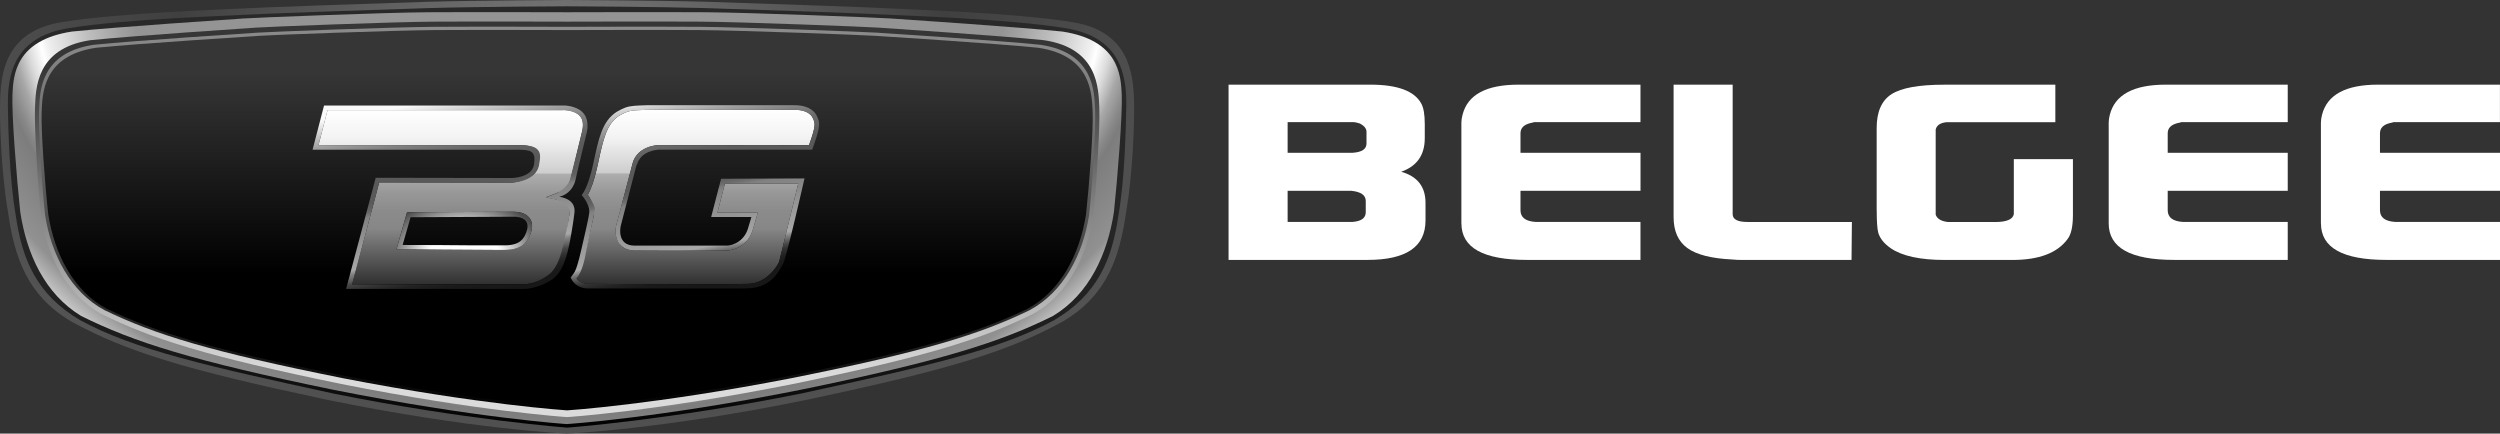 <svg width="271" height="47" viewBox="0 0 271 47" fill="none" xmlns="http://www.w3.org/2000/svg">
<rect x="0" y="0" width="271" height="47" fill="#333333" stroke="none"/>
<path d="M133.176 9.176H148.541C151.488 9.176 153.329 9.862 154.073 11.234C154.32 11.693 154.445 12.43 154.445 13.449V14.977C154.445 16.808 153.596 18.019 151.886 18.619C153.646 19.114 154.526 20.239 154.526 21.994V23.896C154.526 26.746 152.434 28.174 148.249 28.174H133.176V9.176ZM139.579 13.237V16.561H146.64C147.631 16.491 148.129 16.158 148.129 15.557V14.291C148.129 13.943 147.892 13.646 147.425 13.393C147.123 13.287 146.856 13.237 146.64 13.237H139.579ZM139.579 20.678V24.057H146.605C147.565 23.987 148.048 23.634 148.048 23.003V21.787C148.048 21.157 147.525 20.789 146.479 20.683H139.579V20.678Z" fill="white"/>
<path d="M158.414 24.219V13.292C158.414 13.05 158.454 12.768 158.539 12.445C159.088 10.266 161.109 9.176 164.61 9.176H177.827V13.237H166.305C166.219 13.272 166.083 13.307 165.892 13.343C165.178 13.519 164.821 13.888 164.821 14.453V16.566H177.832V20.683H164.821V22.791C164.821 23.568 165.369 23.992 166.471 24.057H177.827V28.174H165.52C160.787 28.174 158.419 26.857 158.419 24.219" fill="white"/>
<path d="M181.418 23.533V9.176H187.82V23.215C187.82 23.78 188.358 24.062 189.429 24.062H200.745L200.705 28.179H188.851C188.469 28.179 188.107 28.164 187.78 28.128C185.522 28.022 183.897 27.609 182.906 26.887C181.916 26.166 181.418 25.051 181.418 23.538" fill="white"/>
<path d="M203.431 22.796V13.878C203.431 12.117 203.969 10.896 205.04 10.21C206.112 9.524 208.013 9.181 210.739 9.181H222.799V13.247H210.985C210.326 13.318 209.939 13.58 209.828 14.039V23.276C209.994 23.73 210.447 23.997 211.191 24.068H216.271C217.508 24.068 218.182 23.785 218.298 23.22V17.252H224.705V23.321C224.705 24.552 224.509 25.415 224.127 25.909C223.025 27.422 221.029 28.179 218.137 28.179H210.789C208.144 28.179 206.202 27.755 204.965 26.913C204.246 26.418 203.793 25.858 203.602 25.223C203.491 24.804 203.436 23.992 203.436 22.796" fill="white"/>
<path d="M228.583 24.219V13.292C228.583 13.05 228.623 12.768 228.703 12.445C229.257 10.266 231.278 9.176 234.774 9.176H247.991V13.237H236.464C236.383 13.272 236.247 13.307 236.056 13.343C235.337 13.519 234.98 13.888 234.98 14.453V16.566H247.991V20.683H234.98V22.791C234.98 23.568 235.533 23.992 236.63 24.057H247.991V28.174H235.684C230.946 28.174 228.583 26.857 228.583 24.219Z" fill="white"/>
<path d="M251.587 24.219V13.292C251.587 13.05 251.627 12.768 251.708 12.445C252.261 10.266 254.283 9.176 257.778 9.176H270.995V13.237H259.473C259.387 13.272 259.251 13.307 259.06 13.343C258.341 13.519 257.989 13.888 257.989 14.453V16.566H271V20.683H257.989V22.791C257.989 23.568 258.537 23.992 259.644 24.057H271V28.174H258.693C253.956 28.174 251.592 26.857 251.592 24.219" fill="white"/>
<path d="M61.473 46.995C61.473 46.995 71.753 46.571 87.621 43.302C103.015 40.033 109.222 38.117 115.212 34.848C120.075 31.972 121.367 27.79 122.072 23.013C122.771 19.003 122.997 13.262 122.932 10.987C122.851 8.056 122.454 3.385 116.233 2.401C109.961 1.372 98.504 1.039 97.091 0.938C95.678 0.837 81.43 0.338 76.556 0.192C71.683 0.045 61.468 0 61.468 0C61.468 0 51.359 0.045 46.38 0.192C41.507 0.338 27.259 0.837 25.846 0.938C24.432 1.039 12.976 1.372 6.704 2.401C0.488 3.39 0.095 8.061 0.01 10.992C-0.055 13.262 0.171 19.008 0.87 23.018C1.574 27.795 2.867 31.977 7.73 34.853C13.72 38.117 19.926 40.033 35.321 43.307C51.193 46.576 61.468 47 61.468 47L61.473 46.995Z" fill="url(#paint0_radial_35_334)"/>
<path d="M61.473 46.359C61.473 46.359 72.608 45.522 86.736 42.677C100.37 39.721 108.352 37.93 114.256 34.711C119.054 31.881 120.543 28.068 121.237 23.361C121.926 19.411 122.057 13.751 122.087 11.511C122.127 8.344 121.614 4.02 115.478 3.052C109.297 2.033 97.991 1.71 96.603 1.609C95.21 1.508 81.158 1.014 76.35 0.873C71.542 0.731 61.468 0.681 61.468 0.681C61.468 0.681 51.495 0.726 46.587 0.873C41.678 1.019 27.727 1.508 26.334 1.609C24.94 1.71 13.639 2.038 7.458 3.052C1.328 4.015 0.815 8.339 0.855 11.507C0.885 13.746 1.016 19.406 1.705 23.356C2.399 28.063 3.893 31.876 8.686 34.706C14.59 37.925 22.577 39.716 36.206 42.672C50.334 45.517 61.468 46.354 61.468 46.354L61.473 46.359Z" fill="url(#paint1_linear_35_334)"/>
<path d="M61.473 45.966C61.473 45.966 71.381 45.33 86.932 42.223C102.02 39.12 108.457 37.082 114.145 34.247C118.088 31.871 120.055 27.523 120.749 22.983C121.126 19.477 121.694 12.405 121.599 10.251C121.503 8.096 121.252 4.353 115.156 3.42C110.157 2.906 97.931 2.099 96.548 2.003C95.165 1.907 81.269 1.357 76.491 1.327C71.713 1.296 61.478 1.327 61.478 1.327C61.478 1.327 51.244 1.296 46.466 1.327C41.688 1.357 27.792 1.907 26.409 2.003C25.026 2.099 12.8 2.906 7.8 3.42C1.695 4.353 1.443 8.096 1.348 10.255C1.252 12.415 1.821 19.482 2.198 22.988C2.892 27.523 4.858 31.871 8.801 34.252C14.489 37.082 20.927 39.12 36.015 42.228C51.571 45.33 61.473 45.971 61.473 45.971V45.966Z" fill="url(#paint2_radial_35_334)"/>
<path d="M61.473 45.214C61.473 45.214 70.974 44.604 85.971 41.623C100.516 38.641 106.516 36.739 112.003 34.015C115.73 31.977 117.832 27.755 118.501 23.397C118.863 20.027 119.255 13.731 119.165 11.663C119.074 9.595 119.064 5.251 113.185 4.359C108.367 3.864 96.578 3.092 95.24 2.996C93.903 2.901 80.509 2.376 75.903 2.346C71.296 2.315 61.478 2.346 61.478 2.346C61.478 2.346 51.661 2.315 47.054 2.346C42.447 2.376 29.049 2.901 27.717 2.996C26.384 3.092 14.595 3.864 9.772 4.359C3.893 5.256 3.883 9.595 3.792 11.663C3.702 13.731 4.089 20.027 4.456 23.397C5.125 27.755 7.227 31.977 10.954 34.015C16.441 36.734 22.436 38.636 36.986 41.623C51.983 44.604 61.483 45.214 61.483 45.214H61.473Z" fill="url(#paint3_linear_35_334)"/>
<path d="M61.473 44.483C61.473 44.483 70.898 43.887 85.78 40.997C100.214 38.106 106.169 36.26 111.611 33.622C115.312 31.644 117.394 27.548 118.058 23.321C118.42 20.052 118.803 13.948 118.712 11.94C118.622 9.933 118.612 5.72 112.778 4.853C107.995 4.373 96.296 3.622 94.974 3.536C93.651 3.45 80.359 2.936 75.787 2.906C71.215 2.875 61.473 2.906 61.473 2.906C61.473 2.906 51.732 2.875 47.16 2.906C42.588 2.936 29.296 3.445 27.973 3.536C26.65 3.627 14.952 4.373 10.169 4.853C4.335 5.72 4.325 9.933 4.235 11.94C4.144 13.948 4.531 20.052 4.888 23.321C5.552 27.548 7.635 31.644 11.336 33.622C16.778 36.26 22.733 38.106 37.167 40.997C52.048 43.887 61.473 44.483 61.473 44.483Z" fill="url(#paint4_linear_35_334)"/>
<path d="M61.473 44.16C61.473 44.16 70.853 43.575 85.664 40.73C100.028 37.885 105.953 36.069 111.369 33.476C115.051 31.528 117.062 27.432 117.721 23.27C118.078 20.057 118.531 14.12 118.441 12.147C118.35 10.175 118.34 6.033 112.536 5.176C107.778 4.702 96.135 3.965 94.818 3.879C93.5 3.794 80.273 3.289 75.722 3.259C71.17 3.229 61.478 3.259 61.478 3.259C61.478 3.259 51.782 3.229 47.235 3.259C42.689 3.289 29.457 3.788 28.139 3.879C26.821 3.97 15.178 4.707 10.421 5.176C4.612 6.033 4.602 10.17 4.516 12.147C4.431 14.125 4.873 20.057 5.236 23.27C5.894 27.427 7.906 31.528 11.588 33.476C17.004 36.069 22.929 37.885 37.292 40.73C52.104 43.575 61.483 44.16 61.483 44.16H61.473Z" fill="url(#paint5_linear_35_334)"/>
<path d="M61.016 11.935H35.507L34.526 15.724H56.223C57.063 15.744 57.727 15.794 58.124 16.264C58.501 16.707 58.471 17.343 58.38 17.903C58.104 19.568 55.574 19.795 55.463 19.795L41.11 19.77L38.163 30.817H56.696C57.661 30.817 58.878 30.393 59.678 29.788C60.603 29.072 60.991 27.372 61.131 26.726C61.151 26.645 61.167 26.58 61.177 26.529C61.297 26.045 61.669 23.846 61.755 22.983C61.78 22.71 61.815 21.873 60.458 21.656L59.18 21.384L60.447 20.884C61.634 20.587 61.871 19.431 61.881 19.381C61.891 19.341 62.333 17.368 63.093 14.271C63.269 13.555 63.209 13 62.912 12.621C62.389 11.95 61.242 11.92 61.021 11.92V11.935H61.016ZM57.611 25.001C57.219 26.448 56.364 27.069 54.759 27.089H54.141C51.556 27.089 43.71 27.013 43.629 27.013H42.976L43.157 26.373L44.017 23.371L44.122 23.013H44.494L55.584 22.953H55.705C56.137 22.953 56.937 23.038 57.385 23.613C57.581 23.866 57.782 24.31 57.616 25.001H57.611Z" fill="url(#paint6_linear_35_334)"/>
<path d="M68.56 17.747C69.058 15.825 71.27 15.729 71.361 15.724C71.502 15.724 78.045 15.739 82.944 15.739C85.348 15.739 86.942 15.739 87.701 15.729C88.471 13.544 88.4 13.378 88.058 12.692C87.636 11.981 86.605 11.9 86.183 11.9C86.082 11.9 86.022 11.9 86.011 11.905H85.971C85.911 11.905 79.7 11.875 75.058 11.875C72.337 11.875 70.682 11.885 70.134 11.905H70.058C68.278 11.966 68.127 11.976 67.091 12.561C65.748 13.459 65.396 15.098 64.858 17.58L64.793 17.878C64.39 19.724 63.983 20.657 63.721 21.111C64.385 22.09 64.395 23.169 64.395 23.22V23.275L64.38 23.331L63.525 27.069C63.083 29.006 62.856 29.561 62.489 30.186C62.887 30.711 63.5 30.772 63.772 30.772H63.928C63.993 30.772 70.471 30.812 75.51 30.812C78.468 30.812 80.353 30.797 81.118 30.772C83.245 30.696 84.306 28.703 84.452 28.411L86.529 19.896H78.583L77.768 23.043H82.154L81.963 23.689L81.586 24.955C80.917 27.049 78.965 27.145 78.885 27.15C78.87 27.15 75.259 27.165 72.271 27.165C70.536 27.165 69.359 27.165 68.781 27.15C68.067 27.14 67.519 26.902 67.162 26.443C66.553 25.672 66.759 24.602 66.789 24.481C66.809 24.41 68.157 19.31 68.565 17.747H68.56Z" fill="url(#paint7_linear_35_334)"/>
<path d="M63.676 13.726C63.681 13.62 63.686 13.519 63.681 13.423C63.681 13.368 63.671 13.312 63.661 13.262C63.651 13.181 63.641 13.101 63.621 13.025C63.611 12.975 63.591 12.924 63.576 12.879C63.556 12.813 63.53 12.748 63.505 12.687C63.485 12.642 63.46 12.601 63.44 12.556C63.41 12.5 63.374 12.445 63.339 12.394C63.314 12.359 63.284 12.319 63.254 12.283C63.214 12.238 63.173 12.193 63.128 12.152C63.098 12.122 63.063 12.092 63.032 12.061C62.987 12.021 62.937 11.986 62.887 11.95C62.851 11.925 62.816 11.9 62.781 11.88C62.726 11.845 62.67 11.819 62.615 11.789C62.58 11.774 62.55 11.754 62.514 11.739C62.449 11.708 62.384 11.683 62.323 11.663C62.298 11.653 62.268 11.643 62.243 11.633C62.152 11.602 62.062 11.577 61.971 11.552C61.956 11.552 61.946 11.552 61.931 11.542C61.856 11.522 61.78 11.507 61.71 11.496C61.68 11.491 61.649 11.486 61.624 11.481C61.574 11.471 61.519 11.466 61.473 11.461C61.443 11.461 61.413 11.456 61.388 11.451C61.348 11.451 61.307 11.441 61.267 11.441H35.125L33.883 16.228H56.223C57.591 16.259 58.104 16.385 57.888 17.832C57.671 19.28 55.463 19.295 55.463 19.295L40.727 19.27L37.514 31.322H56.701C56.776 31.322 56.856 31.322 56.937 31.311C57.002 31.311 57.063 31.311 57.128 31.301C57.209 31.291 57.284 31.281 57.364 31.266C57.43 31.256 57.495 31.251 57.561 31.236C57.641 31.221 57.721 31.2 57.802 31.18C57.867 31.165 57.933 31.155 57.998 31.135C58.079 31.115 58.159 31.084 58.24 31.059C58.305 31.039 58.37 31.024 58.436 30.999C58.516 30.968 58.597 30.938 58.677 30.903C58.737 30.878 58.798 30.857 58.858 30.832C58.939 30.797 59.014 30.756 59.094 30.721C59.15 30.696 59.21 30.671 59.266 30.64C59.346 30.6 59.421 30.55 59.502 30.504C59.552 30.474 59.602 30.449 59.648 30.424C59.769 30.348 59.884 30.267 59.995 30.186C61.182 29.268 61.554 27.155 61.68 26.65C61.805 26.146 62.182 23.916 62.273 23.033C62.384 21.908 61.509 21.47 60.629 21.328C62.157 20.945 62.389 19.472 62.389 19.472C62.389 19.472 62.831 17.52 63.596 14.392C63.641 14.205 63.671 14.029 63.686 13.867C63.691 13.812 63.686 13.761 63.691 13.711L63.676 13.726ZM63.093 14.291C62.338 17.388 61.84 19.25 61.831 19.285C61.82 19.336 61.77 20.128 60.447 20.899L59.18 21.399L59.98 21.58C61.338 21.797 61.836 22.483 61.725 23.245C61.604 24.103 61.177 26.045 61.061 26.529C61.051 26.58 61.036 26.645 61.016 26.726C60.87 27.366 60.453 29.021 59.527 29.738C58.732 30.343 57.661 30.827 56.696 30.827H38.163L41.11 19.779L55.463 19.805C55.569 19.805 58.164 19.679 58.441 17.832C58.526 17.272 58.682 16.697 58.305 16.248C57.908 15.779 57.063 15.754 56.223 15.734H34.526L35.507 11.945H61.016C61.242 11.945 62.384 11.981 62.907 12.647C63.203 13.025 63.264 13.58 63.088 14.296H63.093V14.291Z" fill="url(#paint8_linear_35_334)"/>
<path d="M55.71 22.958H55.589L44.499 23.013H44.127L44.022 23.377L43.162 26.378L42.981 27.009H43.634C43.715 27.014 51.561 27.094 54.146 27.094H54.764C56.369 27.074 57.224 26.454 57.616 25.006C57.782 24.315 57.581 23.871 57.385 23.619C56.937 23.044 56.137 22.958 55.705 22.958H55.71ZM57.178 24.633C57.178 24.713 57.158 24.799 57.138 24.89C56.856 25.919 56.333 26.575 54.764 26.595H51.686C51.324 26.595 50.952 26.595 50.565 26.59H50.545C50.152 26.59 49.75 26.585 49.348 26.58H49.197C48.639 26.58 48.085 26.57 47.552 26.565H47.009C46.768 26.565 46.536 26.565 46.31 26.56H45.163C44.877 26.56 44.63 26.56 44.414 26.555H44.167C43.841 26.555 43.645 26.549 43.645 26.549L44.505 23.548L55.604 23.492H55.79C55.82 23.492 55.856 23.492 55.896 23.497C55.936 23.497 55.981 23.497 56.027 23.508C56.042 23.508 56.052 23.508 56.067 23.513C56.102 23.513 56.132 23.523 56.167 23.528C56.188 23.528 56.203 23.583 56.223 23.538C56.253 23.538 56.288 23.553 56.318 23.558C56.339 23.558 56.359 23.568 56.379 23.573C56.409 23.583 56.444 23.593 56.474 23.604C56.494 23.608 56.514 23.619 56.53 23.624C56.565 23.639 56.595 23.654 56.63 23.669C56.645 23.679 56.665 23.684 56.681 23.694C56.726 23.72 56.771 23.745 56.811 23.775H56.821C56.867 23.805 56.907 23.841 56.942 23.881C56.952 23.891 56.962 23.906 56.972 23.921C56.997 23.951 57.023 23.982 57.043 24.012C57.053 24.027 57.063 24.047 57.073 24.068C57.088 24.098 57.108 24.133 57.118 24.169C57.128 24.189 57.133 24.214 57.143 24.234C57.153 24.269 57.163 24.31 57.168 24.35C57.168 24.375 57.178 24.401 57.178 24.426V24.648V24.633Z" fill="url(#paint9_radial_35_334)"/>
<path d="M69.043 17.873C69.455 16.289 71.381 16.223 71.381 16.223H88.043C88.989 13.565 88.928 13.343 88.486 12.455C88.425 12.349 88.35 12.253 88.275 12.168C88.26 12.147 88.24 12.132 88.224 12.112C88.144 12.031 88.063 11.961 87.973 11.895L87.928 11.865C87.847 11.809 87.762 11.759 87.676 11.719C87.656 11.708 87.641 11.698 87.621 11.693C87.525 11.648 87.43 11.613 87.329 11.577C87.309 11.572 87.284 11.562 87.264 11.557C87.173 11.527 87.083 11.507 86.992 11.486C86.982 11.486 86.972 11.486 86.967 11.481C86.871 11.461 86.781 11.446 86.69 11.436C86.67 11.436 86.65 11.431 86.63 11.431C86.545 11.421 86.464 11.416 86.394 11.411H86.374C86.303 11.411 86.243 11.411 86.188 11.406H70.109C69.525 11.426 69.103 11.441 68.756 11.471C67.996 11.537 67.629 11.678 66.825 12.137C65.245 13.181 64.898 15.018 64.3 17.777C63.701 20.536 63.048 21.137 63.048 21.137C63.837 22.055 63.908 22.781 63.877 23.049C63.847 23.316 63.757 23.82 63.53 24.804C63.465 25.102 63.39 25.43 63.304 25.793C63.224 26.156 63.133 26.544 63.038 26.963C62.846 27.796 62.701 28.366 62.565 28.784C62.52 28.925 62.479 29.047 62.434 29.163C62.263 29.611 62.067 29.763 61.861 30.096C61.916 30.207 62.022 30.404 62.087 30.494C62.102 30.515 62.117 30.535 62.132 30.55C62.198 30.631 62.268 30.706 62.343 30.772C62.353 30.782 62.369 30.792 62.379 30.802C62.444 30.858 62.514 30.908 62.585 30.953C62.6 30.963 62.61 30.974 62.625 30.979C62.701 31.024 62.781 31.064 62.856 31.095C62.872 31.1 62.892 31.11 62.907 31.115C62.982 31.145 63.058 31.17 63.128 31.191H63.138C63.214 31.211 63.289 31.226 63.354 31.236C63.37 31.236 63.385 31.241 63.4 31.246C63.465 31.256 63.525 31.261 63.581 31.266H68.077C68.449 31.266 68.841 31.266 69.239 31.271H80.122C80.248 31.271 80.369 31.271 80.479 31.266C80.59 31.266 80.685 31.266 80.781 31.261H80.856C80.947 31.261 81.032 31.261 81.103 31.256C83.723 31.16 84.518 29.238 84.895 28.562C85.272 27.886 87.208 19.341 87.208 19.341L78.166 19.376L77.628 21.449L77.09 23.523H81.45L81.385 23.75C81.364 23.825 81.334 23.926 81.294 24.058C81.269 24.148 81.239 24.249 81.198 24.37C81.163 24.491 81.123 24.633 81.073 24.789C80.967 25.122 80.821 25.394 80.655 25.616C80.434 25.914 80.177 26.126 79.926 26.272C79.866 26.307 79.8 26.343 79.74 26.373C79.619 26.433 79.499 26.479 79.393 26.514C79.338 26.529 79.287 26.544 79.237 26.56C79.141 26.585 79.056 26.6 78.99 26.61C78.89 26.625 78.835 26.625 78.835 26.625H68.756C66.799 26.595 67.282 24.512 67.282 24.512C67.282 24.512 68.595 19.432 69.007 17.848L69.043 17.873ZM67.162 26.444C67.524 26.898 68.067 27.135 68.781 27.15C69.359 27.16 70.536 27.165 72.271 27.165C75.259 27.165 78.865 27.15 78.885 27.15C78.965 27.15 80.917 27.049 81.586 24.955L81.963 23.689L82.154 23.044H77.768L78.583 19.896H86.529L84.452 28.411C84.306 28.709 83.24 30.696 81.118 30.772C80.348 30.802 78.463 30.812 75.51 30.812C70.471 30.812 63.993 30.772 63.928 30.772H63.772C63.505 30.772 62.887 30.711 62.489 30.187C63.078 29.475 63.344 28.36 63.581 27.074L64.39 23.276C64.39 23.276 64.461 22.953 64.481 22.716C64.501 22.479 64.38 22.09 63.717 21.111C63.978 20.657 64.385 19.719 64.788 17.878L64.853 17.58C65.391 15.098 65.748 13.459 67.086 12.561C68.117 11.976 68.273 11.971 70.053 11.91H70.129C70.672 11.89 72.327 11.88 75.053 11.88C79.695 11.88 85.906 11.91 85.966 11.91H86.006C86.006 11.91 86.077 11.91 86.177 11.91C86.6 11.91 87.631 11.986 88.053 12.702C88.395 13.388 88.466 13.55 87.696 15.739C86.937 15.744 85.343 15.749 82.939 15.749C78.045 15.749 71.497 15.734 71.356 15.734C71.26 15.734 69.053 15.83 68.555 17.757C68.147 19.321 66.799 24.421 66.779 24.491C66.754 24.612 66.543 25.682 67.151 26.454H67.162V26.444Z" fill="url(#paint10_linear_35_334)"/>
<defs>
<radialGradient id="paint0_radial_35_334" cx="0" cy="0" r="1" gradientUnits="userSpaceOnUse" gradientTransform="translate(60.99 6.747) rotate(90.708) scale(47.913 79.773)">
<stop stop-color="#808080"/>
<stop offset="0.53" stop-color="#404040"/>
<stop offset="0.74" stop-color="#4C4C4C"/>
<stop offset="0.98" stop-color="#575757"/>
</radialGradient>
<linearGradient id="paint1_linear_35_334" x1="61.473" y1="46.359" x2="61.473" y2="0.681" gradientUnits="userSpaceOnUse">
<stop/>
<stop offset="0.07" stop-color="#0C0C0C"/>
<stop offset="0.19" stop-color="#1A1A1A"/>
<stop offset="0.33" stop-color="#232323"/>
<stop offset="0.55" stop-color="#262626"/>
<stop offset="0.98" stop-color="#292929"/>
</linearGradient>
<radialGradient id="paint2_radial_35_334" cx="0" cy="0" r="1" gradientUnits="userSpaceOnUse" gradientTransform="translate(61.643 -2.828) rotate(89.841) scale(56.897 75.445)">
<stop offset="0.63" stop-color="#949494"/>
<stop offset="0.65" stop-color="#9F9F9F"/>
<stop offset="0.7" stop-color="#BEBEBE"/>
<stop offset="0.76" stop-color="#F0F0F0"/>
<stop offset="0.77" stop-color="white"/>
<stop offset="0.79" stop-color="#DADADA"/>
<stop offset="0.81" stop-color="#A7A7A7"/>
<stop offset="0.83" stop-color="#888888"/>
<stop offset="0.84" stop-color="#7D7D7D"/>
<stop offset="0.92" stop-color="#919191"/>
<stop offset="1" stop-color="white"/>
</radialGradient>
<linearGradient id="paint3_linear_35_334" x1="61.478" y1="45.214" x2="61.478" y2="2.331" gradientUnits="userSpaceOnUse">
<stop offset="0.11" stop-color="#DBDBDB"/>
<stop offset="0.88" stop-color="#363636"/>
</linearGradient>
<linearGradient id="paint4_linear_35_334" x1="61.207" y1="50.037" x2="61.566" y2="-0.278" gradientUnits="userSpaceOnUse">
<stop offset="0.11"/>
<stop offset="0.41" stop-color="#3C3C3C"/>
<stop offset="0.68" stop-color="#6A6A6A"/>
<stop offset="0.88" stop-color="#868686"/>
<stop offset="1" stop-color="#919191"/>
</linearGradient>
<linearGradient id="paint5_linear_35_334" x1="61.478" y1="4.172" x2="61.478" y2="36.911" gradientUnits="userSpaceOnUse">
<stop offset="0.11" stop-color="#363636"/>
<stop offset="0.78"/>
</linearGradient>
<linearGradient id="paint6_linear_35_334" x1="48.86" y1="11.92" x2="48.86" y2="30.817" gradientUnits="userSpaceOnUse">
<stop stop-color="white"/>
<stop offset="0.16" stop-color="#F3F3F3"/>
<stop offset="0.36" stop-color="#CECECE"/>
<stop offset="0.37" stop-color="#AEAEAE"/>
<stop offset="0.38" stop-color="#ABABAB"/>
<stop offset="0.48" stop-color="#979797"/>
<stop offset="0.58" stop-color="#8B8B8B"/>
<stop offset="0.68" stop-color="#878787"/>
<stop offset="1" stop-color="#303030"/>
</linearGradient>
<linearGradient id="paint7_linear_35_334" x1="75.4" y1="11.875" x2="75.4" y2="30.812" gradientUnits="userSpaceOnUse">
<stop stop-color="white"/>
<stop offset="0.16" stop-color="#F3F3F3"/>
<stop offset="0.36" stop-color="#CECECE"/>
<stop offset="0.37" stop-color="#AEAEAE"/>
<stop offset="0.38" stop-color="#ABABAB"/>
<stop offset="0.48" stop-color="#979797"/>
<stop offset="0.58" stop-color="#8B8B8B"/>
<stop offset="0.68" stop-color="#878787"/>
<stop offset="1" stop-color="#303030"/>
</linearGradient>
<linearGradient id="paint8_linear_35_334" x1="48.121" y1="10.876" x2="51.718" y2="31.999" gradientUnits="userSpaceOnUse">
<stop stop-color="#F9F9F9"/>
<stop offset="0.07" stop-color="#C9C9C9"/>
<stop offset="0.13" stop-color="#A0A0A0"/>
<stop offset="0.19" stop-color="#818181"/>
<stop offset="0.25" stop-color="#6B6B6B"/>
<stop offset="0.31" stop-color="#5D5D5D"/>
<stop offset="0.36" stop-color="#595959"/>
<stop offset="0.45" stop-color="#5A5A5A"/>
<stop offset="0.48" stop-color="#616161"/>
<stop offset="0.5" stop-color="#6D6D6D"/>
<stop offset="0.52" stop-color="#818181"/>
<stop offset="0.77" stop-color="#A8A8A8"/>
<stop offset="0.79" stop-color="#838383"/>
<stop offset="0.82" stop-color="#626262"/>
<stop offset="0.84" stop-color="#464646"/>
<stop offset="0.87" stop-color="#313131"/>
<stop offset="0.9" stop-color="#222222"/>
<stop offset="0.94" stop-color="#191919"/>
<stop offset="1" stop-color="#171717"/>
</linearGradient>
<radialGradient id="paint9_radial_35_334" cx="0" cy="0" r="1" gradientUnits="userSpaceOnUse" gradientTransform="translate(50.353 27.94) rotate(-88.993) scale(6.538 8.864)">
<stop offset="0.44" stop-color="white"/>
<stop offset="1" stop-color="#4D4D4D"/>
</radialGradient>
<linearGradient id="paint10_linear_35_334" x1="73.151" y1="9.797" x2="77.102" y2="31.302" gradientUnits="userSpaceOnUse">
<stop stop-color="#F9F9F9"/>
<stop offset="0.07" stop-color="#C9C9C9"/>
<stop offset="0.13" stop-color="#A0A0A0"/>
<stop offset="0.19" stop-color="#818181"/>
<stop offset="0.25" stop-color="#6B6B6B"/>
<stop offset="0.31" stop-color="#5D5D5D"/>
<stop offset="0.36" stop-color="#595959"/>
<stop offset="0.45" stop-color="#5A5A5A"/>
<stop offset="0.48" stop-color="#616161"/>
<stop offset="0.5" stop-color="#6D6D6D"/>
<stop offset="0.52" stop-color="#818181"/>
<stop offset="0.79" stop-color="#A8A8A8"/>
<stop offset="0.81" stop-color="#828282"/>
<stop offset="0.83" stop-color="#616161"/>
<stop offset="0.85" stop-color="#464646"/>
<stop offset="0.87" stop-color="#313131"/>
<stop offset="0.9" stop-color="#222222"/>
<stop offset="0.93" stop-color="#191919"/>
<stop offset="0.98" stop-color="#171717"/>
</linearGradient>
</defs>
</svg>
